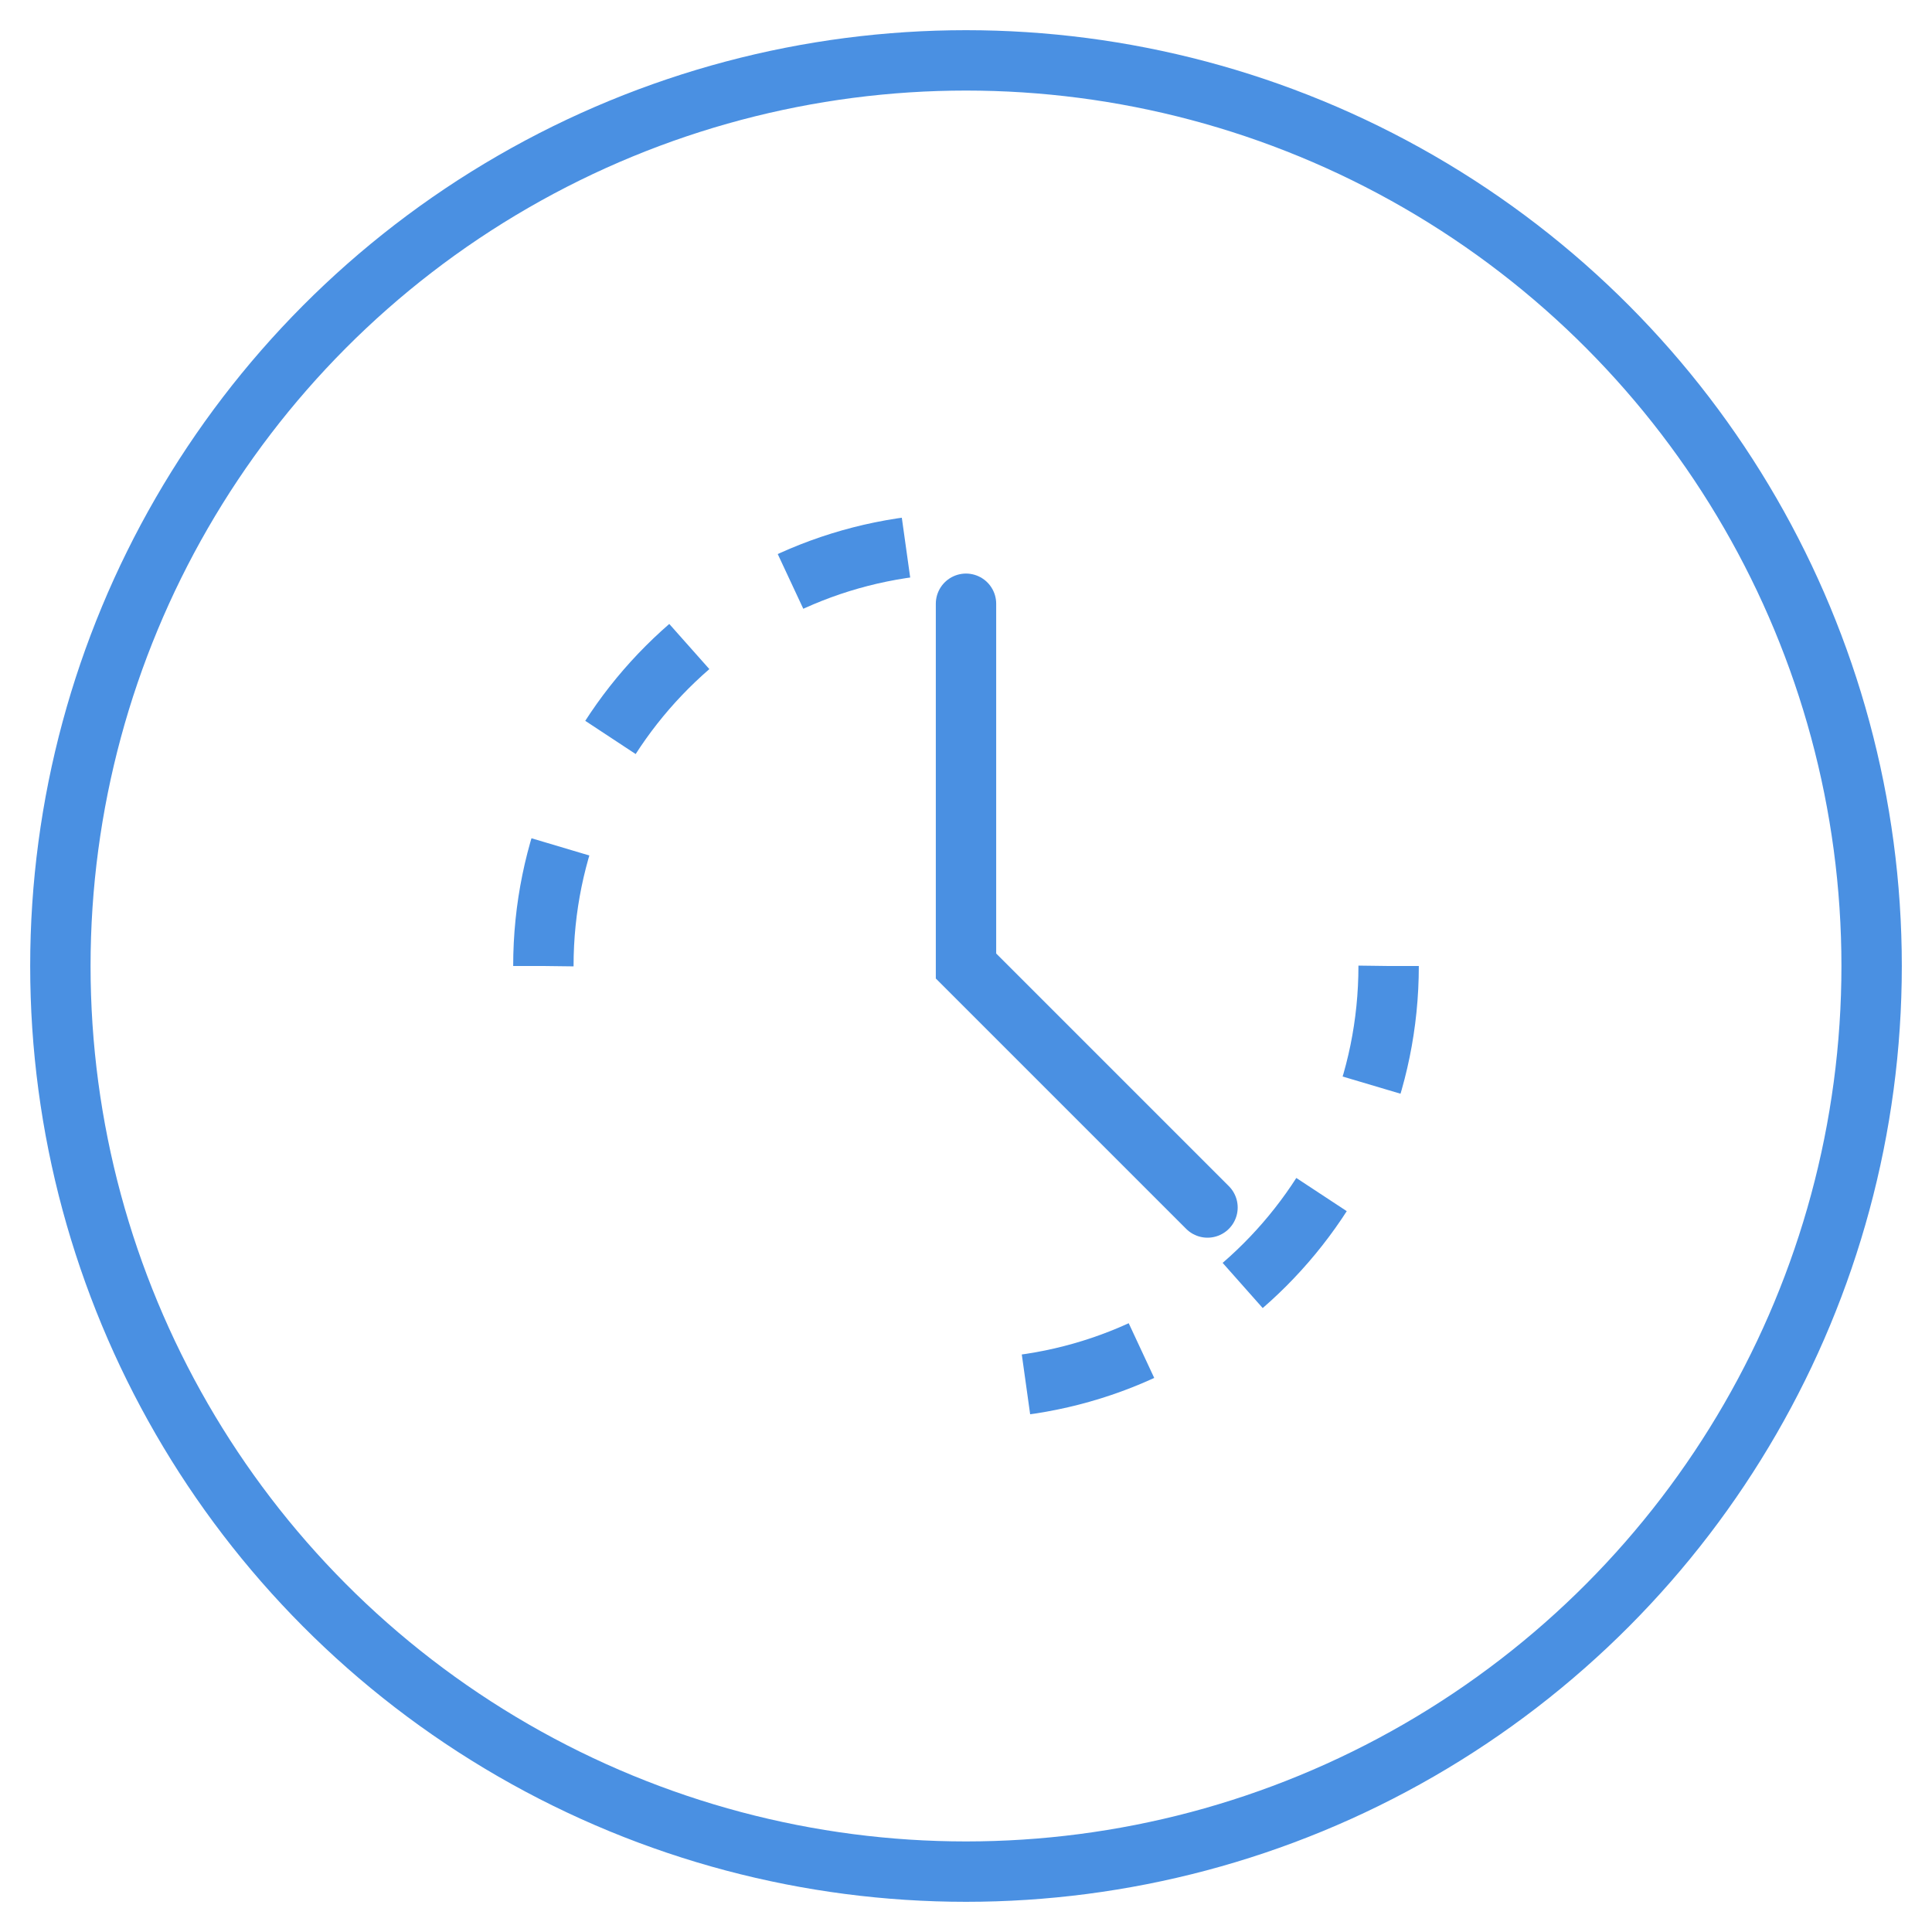 <?xml version="1.0" encoding="UTF-8"?>
<svg width="64" height="64" viewBox="0 0 64 64" fill="none" xmlns="http://www.w3.org/2000/svg">
    <circle cx="32" cy="32" r="30" stroke="#4a90e2" stroke-width="2" fill="none"/>
    <path d="M32 20L32 32L40 40" stroke="#4a90e2" stroke-width="2" stroke-linecap="round" fill="none">
        <animateTransform
            attributeName="transform"
            type="rotate"
            from="0 32 32"
            to="360 32 32"
            dur="5s"
            repeatCount="indefinite"/>
    </path>
    <path d="M18 32C18 24.268 24.268 18 32 18M46 32C46 39.732 39.732 46 32 46" stroke="#4a90e2" stroke-width="2" stroke-dasharray="4 4" fill="none">
        <animate
            attributeName="stroke-dashoffset"
            from="0"
            to="32"
            dur="2s"
            repeatCount="indefinite"/>
    </path>
</svg>
